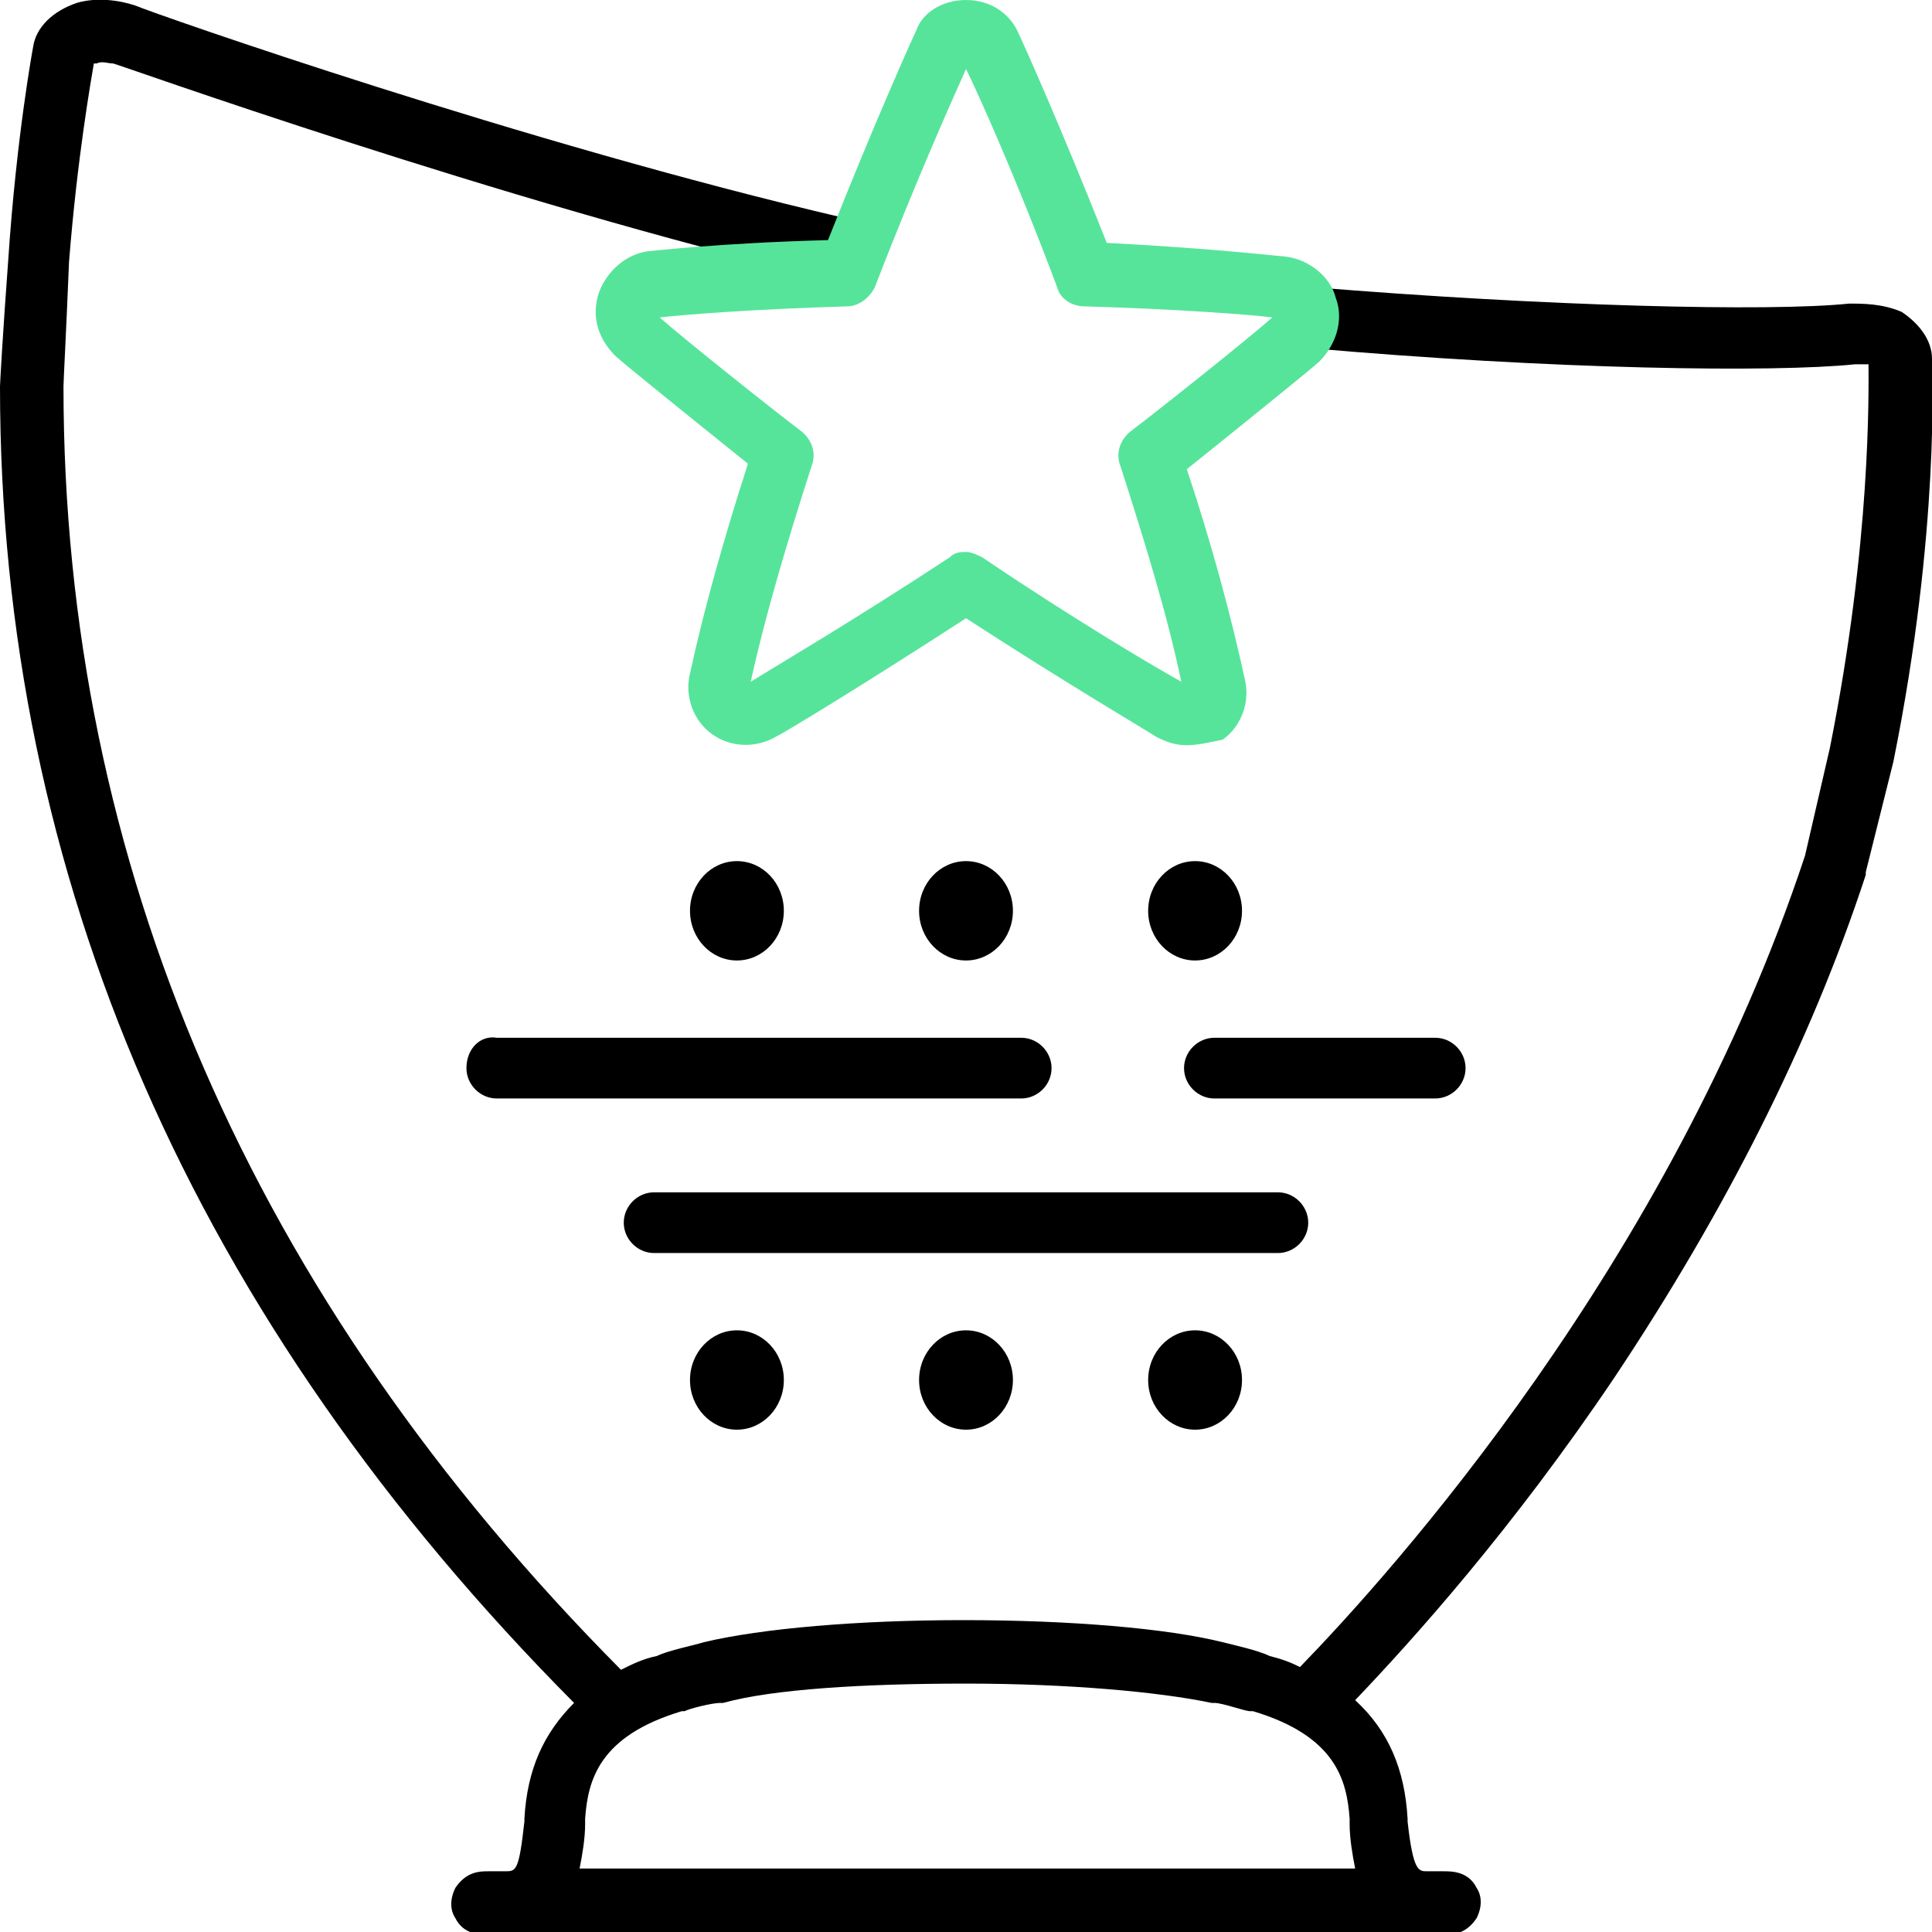 <?xml version="1.0" encoding="utf-8"?>
<!-- Generator: Adobe Illustrator 27.8.0, SVG Export Plug-In . SVG Version: 6.00 Build 0)  -->
<svg version="1.1" id="Layer_1" xmlns="http://www.w3.org/2000/svg" xmlns:xlink="http://www.w3.org/1999/xlink" x="0px" y="0px"
	 viewBox="0 0 70 70" style="enable-background:new 0 0 70 70;" xml:space="preserve">
<style type="text/css">
	.st0{fill:#56E49B;}
</style>
<g>
	<g>
		<path d="M70,13c0-0.7-0.5-1.3-1.1-1.7C68.2,11,67.5,11,67,11c-2.9,0.3-11,0.1-19.5-0.6c-0.6-0.1-1.2,0.4-1.2,1
			c-0.1,0.6,0.4,1.2,1,1.2c9,0.8,17,0.9,19.9,0.6c0.2,0,0.4,0,0.5,0c0,1,0.1,6.4-1.4,13.9l-0.9,3.9C60.5,45.8,50.4,57,47.1,60.4
			c-0.4-0.2-0.7-0.3-1.1-0.4c-0.4-0.2-1.3-0.4-1.7-0.5c-2-0.5-5.5-0.8-9.4-0.8c-3.8,0-7.3,0.3-9.4,0.8c-0.3,0.1-1.3,0.3-1.7,0.5
			c-0.5,0.1-0.9,0.3-1.3,0.5C9.1,47,2.3,31.3,2.3,14c0-0.2,0.1-2,0.2-4.5c0.3-3.8,0.8-6.6,0.9-7.2c0,0,0.1,0,0.1,0
			c0.2-0.1,0.4,0,0.6,0c0.1,0,14,5,25.9,7.8c0.6,0.1,1.2-0.2,1.4-0.8c0.1-0.6-0.2-1.2-0.8-1.4C19,5.2,5.6,0.5,4.9,0.2
			C4.3,0,3.5-0.1,2.8,0.1C1.9,0.4,1.3,1,1.2,1.7c0,0-0.6,3.2-0.9,7.7C0.1,12.1,0,13.9,0,14c0,0,0,0,0,0c0,17.8,7,33.8,20.8,47.7
			c-1.1,1.1-1.7,2.4-1.8,4.2l0,0.1c-0.2,1.8-0.3,1.8-0.7,1.8c-0.3,0-0.5,0-0.6,0c-0.3,0-0.8,0-1.2,0.6c-0.2,0.4-0.2,0.8,0,1.1
			c0.3,0.6,0.9,0.6,1.2,0.6c0.1,0,0.3,0,0.6,0h33.4c0.2,0,0.4,0,0.5,0c0,0,0.1,0,0.1,0c0.3,0,0.8,0,1.2-0.6c0.2-0.4,0.2-0.8,0-1.1
			c-0.3-0.6-0.9-0.6-1.2-0.6c-0.1,0-0.3,0-0.6,0c-0.3,0-0.5,0-0.7-1.8l0-0.1c-0.1-1.8-0.7-3.2-1.9-4.3c2.1-2.2,5.7-6.2,9.4-11.7
			c4-6,7.1-12.1,9.1-18.2c0,0,0-0.1,0-0.1l1-4c0,0,0,0,0,0C70.3,19.2,70,13.3,70,13z M21,67.7c0.1-0.5,0.2-1.1,0.2-1.6l0-0.1
			c0,0,0,0,0-0.1c0.1-1.4,0.5-3,3.5-3.9c0,0,0.1,0,0.1,0c0.2-0.1,1-0.3,1.3-0.3c0,0,0,0,0.1,0C28,61.2,31.3,61,35,61
			c3.7,0,7,0.3,8.9,0.7c0,0,0,0,0.1,0c0.3,0,1.1,0.3,1.3,0.3c0,0,0.1,0,0.1,0c3,0.9,3.4,2.5,3.5,3.9c0,0,0,0,0,0.1l0,0.1
			c0,0.5,0.1,1.1,0.2,1.6H21z"/>
		<path d="M47.4,44.3c0-0.6-0.5-1.1-1.1-1.1H23.7c-0.6,0-1.1,0.5-1.1,1.1c0,0.6,0.5,1.1,1.1,1.1h22.6C46.9,45.4,47.4,44.9,47.4,44.3
			z"/>
		<path d="M16.9,38.7c0,0.6,0.5,1.1,1.1,1.1h19c0.6,0,1.1-0.5,1.1-1.1c0-0.6-0.5-1.1-1.1-1.1h-19C17.4,37.5,16.9,38,16.9,38.7z"/>
		<path d="M53.1,38.7c0-0.6-0.5-1.1-1.1-1.1h-8c-0.6,0-1.1,0.5-1.1,1.1c0,0.6,0.5,1.1,1.1,1.1h8C52.6,39.8,53.1,39.3,53.1,38.7z"/>
		<ellipse cx="26.7" cy="33" rx="1.7" ry="1.8"/>
		<ellipse cx="35" cy="33" rx="1.7" ry="1.8"/>
		<ellipse cx="43.3" cy="33" rx="1.7" ry="1.8"/>
		<ellipse cx="26.7" cy="50" rx="1.7" ry="1.8"/>
		<ellipse cx="35" cy="50" rx="1.7" ry="1.8"/>
		<ellipse cx="43.3" cy="50" rx="1.7" ry="1.8"/>
	</g>
	<g>
		<path class="st0" d="M43,27c-0.4,0-0.7-0.1-1.1-0.3c-0.3-0.2-3.2-1.9-6.9-4.3c-3.7,2.4-6.5,4.1-6.9,4.3c-0.7,0.4-1.6,0.4-2.3-0.1
			c-0.7-0.5-1-1.4-0.8-2.2c0.5-2.3,1.2-4.8,2.1-7.6c-1.5-1.2-4.6-3.7-4.8-3.9c-0.6-0.6-0.9-1.4-0.6-2.3c0.3-0.8,1-1.4,1.8-1.5
			c0.1,0,2.6-0.3,6.5-0.4c1.7-4.3,3.1-7.4,3.2-7.6C33.4,0.5,34.1,0,35,0c0,0,0,0,0,0c0,0,0,0,0,0c0.9,0,1.6,0.5,1.9,1.2
			c0.1,0.2,1.5,3.3,3.2,7.6C44,9,46.5,9.3,46.6,9.3c0.8,0.1,1.6,0.7,1.8,1.5c0.3,0.8,0,1.7-0.6,2.3c-0.2,0.2-3.3,2.7-4.8,3.9
			c0.9,2.7,1.6,5.3,2.1,7.6c0.2,0.8-0.1,1.7-0.8,2.2C43.8,26.9,43.4,27,43,27z M35,20c0.2,0,0.4,0.1,0.6,0.2c3.4,2.3,6.3,4,7.2,4.5
			c-0.5-2.4-1.3-5-2.2-7.8c-0.2-0.5,0-1,0.4-1.3c0.8-0.6,4.2-3.3,5.1-4.1c-0.8-0.1-3.4-0.3-6.8-0.4c-0.5,0-0.9-0.3-1-0.7
			c-1.5-4-2.9-7.1-3.3-7.9c-0.4,0.9-1.8,4-3.3,7.9c-0.2,0.4-0.6,0.7-1,0.7c-3.4,0.1-5.9,0.3-6.8,0.4c0.9,0.8,4.3,3.5,5.1,4.1
			c0.4,0.3,0.6,0.8,0.4,1.3c-0.9,2.8-1.7,5.5-2.2,7.8c0.8-0.5,3.7-2.2,7.2-4.5C34.6,20,34.8,20,35,20z"/>
	</g>
</g>
</svg>
